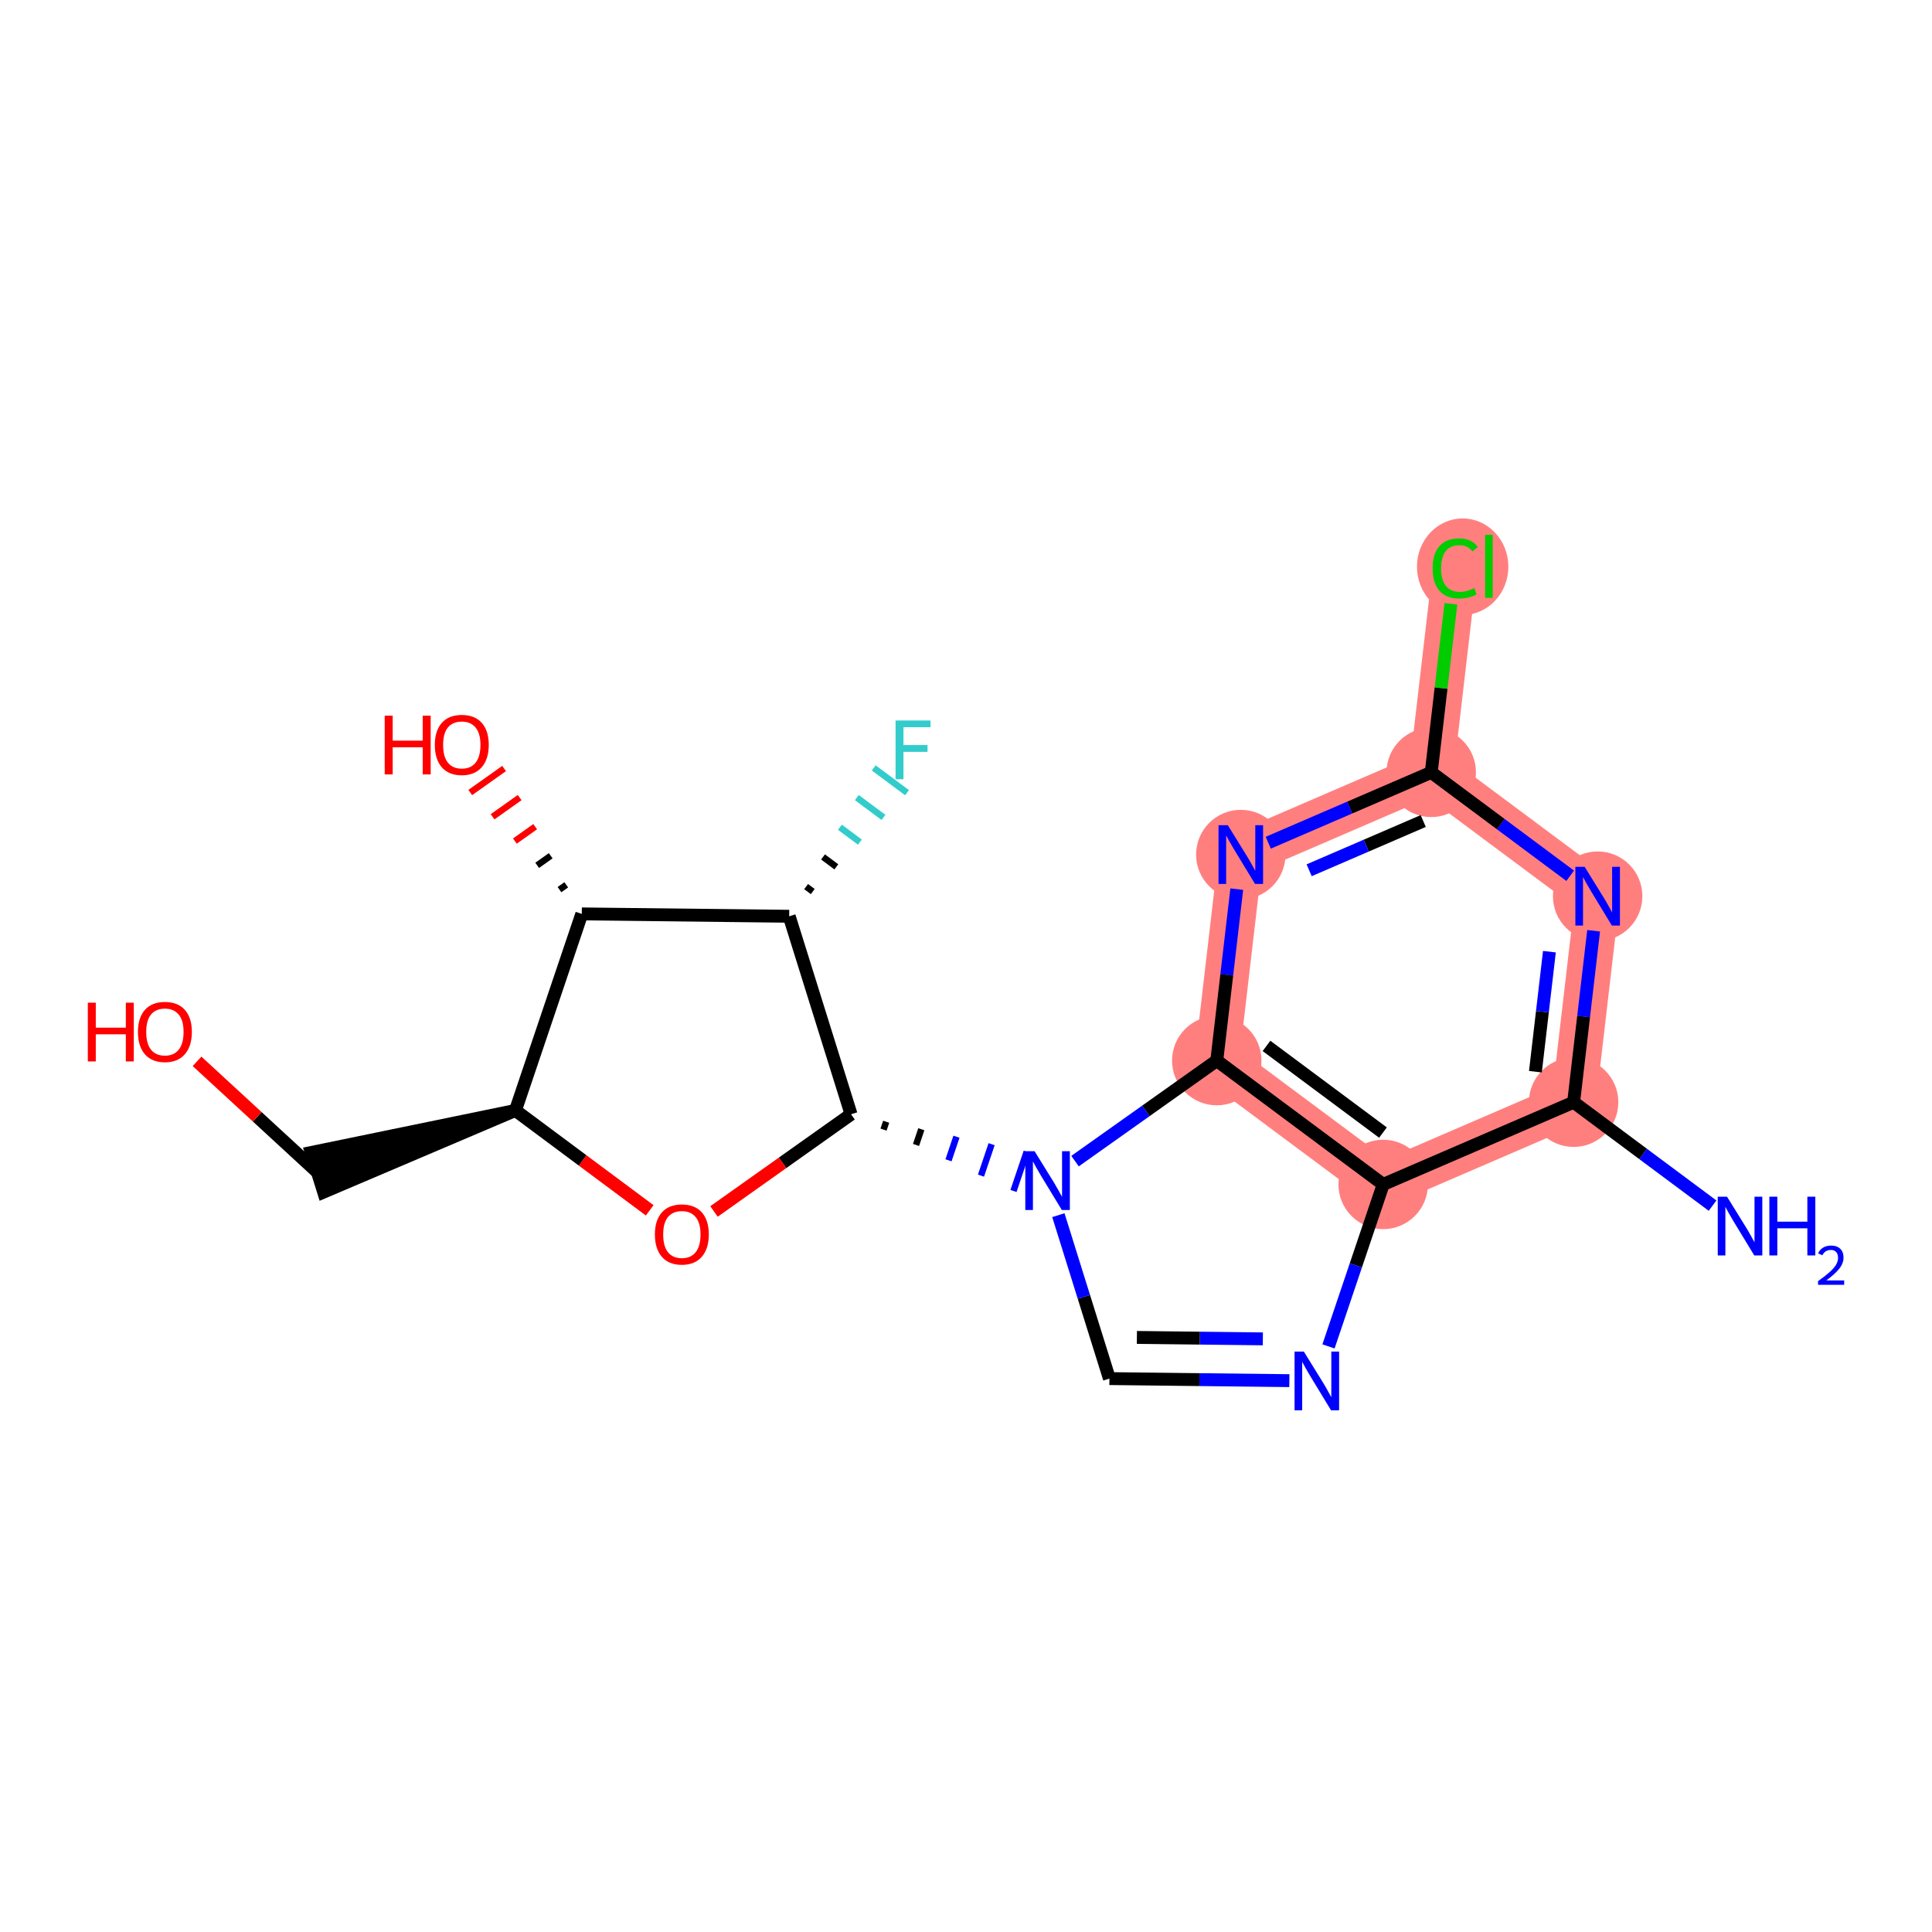 <?xml version='1.0' encoding='iso-8859-1'?>
<svg version='1.1' baseProfile='full'
              xmlns='http://www.w3.org/2000/svg'
                      xmlns:rdkit='http://www.rdkit.org/xml'
                      xmlns:xlink='http://www.w3.org/1999/xlink'
                  xml:space='preserve'
width='300px' height='300px' viewBox='0 0 300 300'>
<!-- END OF HEADER -->
<rect style='opacity:1.0;fill:#FFFFFF;stroke:none' width='300' height='300' x='0' y='0'> </rect>
<rect style='opacity:1.0;fill:#FFFFFF;stroke:none' width='300' height='300' x='0' y='0'> </rect>
<path d='M 244.351,171.154 L 248.083,139.162' style='fill:none;fill-rule:evenodd;stroke:#FF7F7F;stroke-width:6.9px;stroke-linecap:butt;stroke-linejoin:miter;stroke-opacity:1' />
<path d='M 244.351,171.154 L 214.779,183.918' style='fill:none;fill-rule:evenodd;stroke:#FF7F7F;stroke-width:6.9px;stroke-linecap:butt;stroke-linejoin:miter;stroke-opacity:1' />
<path d='M 248.083,139.162 L 222.243,119.934' style='fill:none;fill-rule:evenodd;stroke:#FF7F7F;stroke-width:6.9px;stroke-linecap:butt;stroke-linejoin:miter;stroke-opacity:1' />
<path d='M 222.243,119.934 L 225.975,87.942' style='fill:none;fill-rule:evenodd;stroke:#FF7F7F;stroke-width:6.9px;stroke-linecap:butt;stroke-linejoin:miter;stroke-opacity:1' />
<path d='M 222.243,119.934 L 192.671,132.698' style='fill:none;fill-rule:evenodd;stroke:#FF7F7F;stroke-width:6.9px;stroke-linecap:butt;stroke-linejoin:miter;stroke-opacity:1' />
<path d='M 192.671,132.698 L 188.939,164.69' style='fill:none;fill-rule:evenodd;stroke:#FF7F7F;stroke-width:6.9px;stroke-linecap:butt;stroke-linejoin:miter;stroke-opacity:1' />
<path d='M 188.939,164.69 L 214.779,183.918' style='fill:none;fill-rule:evenodd;stroke:#FF7F7F;stroke-width:6.9px;stroke-linecap:butt;stroke-linejoin:miter;stroke-opacity:1' />
<ellipse cx='244.351' cy='171.154' rx='6.442' ry='6.442'  style='fill:#FF7F7F;fill-rule:evenodd;stroke:#FF7F7F;stroke-width:1.0px;stroke-linecap:butt;stroke-linejoin:miter;stroke-opacity:1' />
<ellipse cx='248.083' cy='139.162' rx='6.442' ry='6.45'  style='fill:#FF7F7F;fill-rule:evenodd;stroke:#FF7F7F;stroke-width:1.0px;stroke-linecap:butt;stroke-linejoin:miter;stroke-opacity:1' />
<ellipse cx='222.243' cy='119.934' rx='6.442' ry='6.442'  style='fill:#FF7F7F;fill-rule:evenodd;stroke:#FF7F7F;stroke-width:1.0px;stroke-linecap:butt;stroke-linejoin:miter;stroke-opacity:1' />
<ellipse cx='227.121' cy='88' rx='6.596' ry='6.997'  style='fill:#FF7F7F;fill-rule:evenodd;stroke:#FF7F7F;stroke-width:1.0px;stroke-linecap:butt;stroke-linejoin:miter;stroke-opacity:1' />
<ellipse cx='192.671' cy='132.698' rx='6.442' ry='6.45'  style='fill:#FF7F7F;fill-rule:evenodd;stroke:#FF7F7F;stroke-width:1.0px;stroke-linecap:butt;stroke-linejoin:miter;stroke-opacity:1' />
<ellipse cx='188.939' cy='164.69' rx='6.442' ry='6.442'  style='fill:#FF7F7F;fill-rule:evenodd;stroke:#FF7F7F;stroke-width:1.0px;stroke-linecap:butt;stroke-linejoin:miter;stroke-opacity:1' />
<ellipse cx='214.779' cy='183.918' rx='6.442' ry='6.442'  style='fill:#FF7F7F;fill-rule:evenodd;stroke:#FF7F7F;stroke-width:1.0px;stroke-linecap:butt;stroke-linejoin:miter;stroke-opacity:1' />
<path class='bond-0 atom-0 atom-1' d='M 265.926,187.209 L 255.138,179.182' style='fill:none;fill-rule:evenodd;stroke:#0000FF;stroke-width:2.0px;stroke-linecap:butt;stroke-linejoin:miter;stroke-opacity:1' />
<path class='bond-0 atom-0 atom-1' d='M 255.138,179.182 L 244.351,171.154' style='fill:none;fill-rule:evenodd;stroke:#000000;stroke-width:2.0px;stroke-linecap:butt;stroke-linejoin:miter;stroke-opacity:1' />
<path class='bond-1 atom-1 atom-2' d='M 244.351,171.154 L 245.904,157.841' style='fill:none;fill-rule:evenodd;stroke:#000000;stroke-width:2.0px;stroke-linecap:butt;stroke-linejoin:miter;stroke-opacity:1' />
<path class='bond-1 atom-1 atom-2' d='M 245.904,157.841 L 247.457,144.528' style='fill:none;fill-rule:evenodd;stroke:#0000FF;stroke-width:2.0px;stroke-linecap:butt;stroke-linejoin:miter;stroke-opacity:1' />
<path class='bond-1 atom-1 atom-2' d='M 238.418,166.414 L 239.505,157.095' style='fill:none;fill-rule:evenodd;stroke:#000000;stroke-width:2.0px;stroke-linecap:butt;stroke-linejoin:miter;stroke-opacity:1' />
<path class='bond-1 atom-1 atom-2' d='M 239.505,157.095 L 240.592,147.776' style='fill:none;fill-rule:evenodd;stroke:#0000FF;stroke-width:2.0px;stroke-linecap:butt;stroke-linejoin:miter;stroke-opacity:1' />
<path class='bond-19 atom-7 atom-1' d='M 214.779,183.918 L 244.351,171.154' style='fill:none;fill-rule:evenodd;stroke:#000000;stroke-width:2.0px;stroke-linecap:butt;stroke-linejoin:miter;stroke-opacity:1' />
<path class='bond-2 atom-2 atom-3' d='M 243.818,135.989 L 233.03,127.962' style='fill:none;fill-rule:evenodd;stroke:#0000FF;stroke-width:2.0px;stroke-linecap:butt;stroke-linejoin:miter;stroke-opacity:1' />
<path class='bond-2 atom-2 atom-3' d='M 233.03,127.962 L 222.243,119.934' style='fill:none;fill-rule:evenodd;stroke:#000000;stroke-width:2.0px;stroke-linecap:butt;stroke-linejoin:miter;stroke-opacity:1' />
<path class='bond-3 atom-3 atom-4' d='M 222.243,119.934 L 223.77,106.844' style='fill:none;fill-rule:evenodd;stroke:#000000;stroke-width:2.0px;stroke-linecap:butt;stroke-linejoin:miter;stroke-opacity:1' />
<path class='bond-3 atom-3 atom-4' d='M 223.77,106.844 L 225.297,93.753' style='fill:none;fill-rule:evenodd;stroke:#00CC00;stroke-width:2.0px;stroke-linecap:butt;stroke-linejoin:miter;stroke-opacity:1' />
<path class='bond-4 atom-3 atom-5' d='M 222.243,119.934 L 209.589,125.396' style='fill:none;fill-rule:evenodd;stroke:#000000;stroke-width:2.0px;stroke-linecap:butt;stroke-linejoin:miter;stroke-opacity:1' />
<path class='bond-4 atom-3 atom-5' d='M 209.589,125.396 L 196.935,130.858' style='fill:none;fill-rule:evenodd;stroke:#0000FF;stroke-width:2.0px;stroke-linecap:butt;stroke-linejoin:miter;stroke-opacity:1' />
<path class='bond-4 atom-3 atom-5' d='M 220.999,127.487 L 212.142,131.31' style='fill:none;fill-rule:evenodd;stroke:#000000;stroke-width:2.0px;stroke-linecap:butt;stroke-linejoin:miter;stroke-opacity:1' />
<path class='bond-4 atom-3 atom-5' d='M 212.142,131.31 L 203.284,135.134' style='fill:none;fill-rule:evenodd;stroke:#0000FF;stroke-width:2.0px;stroke-linecap:butt;stroke-linejoin:miter;stroke-opacity:1' />
<path class='bond-5 atom-5 atom-6' d='M 192.045,138.064 L 190.492,151.377' style='fill:none;fill-rule:evenodd;stroke:#0000FF;stroke-width:2.0px;stroke-linecap:butt;stroke-linejoin:miter;stroke-opacity:1' />
<path class='bond-5 atom-5 atom-6' d='M 190.492,151.377 L 188.939,164.69' style='fill:none;fill-rule:evenodd;stroke:#000000;stroke-width:2.0px;stroke-linecap:butt;stroke-linejoin:miter;stroke-opacity:1' />
<path class='bond-6 atom-6 atom-7' d='M 188.939,164.69 L 214.779,183.918' style='fill:none;fill-rule:evenodd;stroke:#000000;stroke-width:2.0px;stroke-linecap:butt;stroke-linejoin:miter;stroke-opacity:1' />
<path class='bond-6 atom-6 atom-7' d='M 196.66,162.407 L 214.748,175.866' style='fill:none;fill-rule:evenodd;stroke:#000000;stroke-width:2.0px;stroke-linecap:butt;stroke-linejoin:miter;stroke-opacity:1' />
<path class='bond-21 atom-10 atom-6' d='M 166.931,180.299 L 177.935,172.495' style='fill:none;fill-rule:evenodd;stroke:#0000FF;stroke-width:2.0px;stroke-linecap:butt;stroke-linejoin:miter;stroke-opacity:1' />
<path class='bond-21 atom-10 atom-6' d='M 177.935,172.495 L 188.939,164.69' style='fill:none;fill-rule:evenodd;stroke:#000000;stroke-width:2.0px;stroke-linecap:butt;stroke-linejoin:miter;stroke-opacity:1' />
<path class='bond-7 atom-7 atom-8' d='M 214.779,183.918 L 210.533,196.494' style='fill:none;fill-rule:evenodd;stroke:#000000;stroke-width:2.0px;stroke-linecap:butt;stroke-linejoin:miter;stroke-opacity:1' />
<path class='bond-7 atom-7 atom-8' d='M 210.533,196.494 L 206.288,209.069' style='fill:none;fill-rule:evenodd;stroke:#0000FF;stroke-width:2.0px;stroke-linecap:butt;stroke-linejoin:miter;stroke-opacity:1' />
<path class='bond-8 atom-8 atom-9' d='M 200.212,214.387 L 186.241,214.227' style='fill:none;fill-rule:evenodd;stroke:#0000FF;stroke-width:2.0px;stroke-linecap:butt;stroke-linejoin:miter;stroke-opacity:1' />
<path class='bond-8 atom-8 atom-9' d='M 186.241,214.227 L 172.27,214.068' style='fill:none;fill-rule:evenodd;stroke:#000000;stroke-width:2.0px;stroke-linecap:butt;stroke-linejoin:miter;stroke-opacity:1' />
<path class='bond-8 atom-8 atom-9' d='M 196.094,207.898 L 186.315,207.786' style='fill:none;fill-rule:evenodd;stroke:#0000FF;stroke-width:2.0px;stroke-linecap:butt;stroke-linejoin:miter;stroke-opacity:1' />
<path class='bond-8 atom-8 atom-9' d='M 186.315,207.786 L 176.535,207.674' style='fill:none;fill-rule:evenodd;stroke:#000000;stroke-width:2.0px;stroke-linecap:butt;stroke-linejoin:miter;stroke-opacity:1' />
<path class='bond-9 atom-9 atom-10' d='M 172.27,214.068 L 168.306,201.379' style='fill:none;fill-rule:evenodd;stroke:#000000;stroke-width:2.0px;stroke-linecap:butt;stroke-linejoin:miter;stroke-opacity:1' />
<path class='bond-9 atom-9 atom-10' d='M 168.306,201.379 L 164.343,188.69' style='fill:none;fill-rule:evenodd;stroke:#0000FF;stroke-width:2.0px;stroke-linecap:butt;stroke-linejoin:miter;stroke-opacity:1' />
<path class='bond-10 atom-11 atom-10' d='M 137.194,175.405 L 137.606,174.184' style='fill:none;fill-rule:evenodd;stroke:#000000;stroke-width:1.0px;stroke-linecap:butt;stroke-linejoin:miter;stroke-opacity:1' />
<path class='bond-10 atom-11 atom-10' d='M 142.239,177.788 L 143.063,175.346' style='fill:none;fill-rule:evenodd;stroke:#000000;stroke-width:1.0px;stroke-linecap:butt;stroke-linejoin:miter;stroke-opacity:1' />
<path class='bond-10 atom-11 atom-10' d='M 147.283,180.17 L 148.519,176.508' style='fill:none;fill-rule:evenodd;stroke:#0000FF;stroke-width:1.0px;stroke-linecap:butt;stroke-linejoin:miter;stroke-opacity:1' />
<path class='bond-10 atom-11 atom-10' d='M 152.328,182.553 L 153.976,177.67' style='fill:none;fill-rule:evenodd;stroke:#0000FF;stroke-width:1.0px;stroke-linecap:butt;stroke-linejoin:miter;stroke-opacity:1' />
<path class='bond-10 atom-11 atom-10' d='M 157.372,184.936 L 159.433,178.833' style='fill:none;fill-rule:evenodd;stroke:#0000FF;stroke-width:1.0px;stroke-linecap:butt;stroke-linejoin:miter;stroke-opacity:1' />
<path class='bond-11 atom-11 atom-12' d='M 132.15,173.022 L 121.51,180.568' style='fill:none;fill-rule:evenodd;stroke:#000000;stroke-width:2.0px;stroke-linecap:butt;stroke-linejoin:miter;stroke-opacity:1' />
<path class='bond-11 atom-11 atom-12' d='M 121.51,180.568 L 110.87,188.115' style='fill:none;fill-rule:evenodd;stroke:#FF0000;stroke-width:2.0px;stroke-linecap:butt;stroke-linejoin:miter;stroke-opacity:1' />
<path class='bond-20 atom-18 atom-11' d='M 122.547,142.278 L 132.15,173.022' style='fill:none;fill-rule:evenodd;stroke:#000000;stroke-width:2.0px;stroke-linecap:butt;stroke-linejoin:miter;stroke-opacity:1' />
<path class='bond-12 atom-12 atom-13' d='M 100.885,187.94 L 90.462,180.184' style='fill:none;fill-rule:evenodd;stroke:#FF0000;stroke-width:2.0px;stroke-linecap:butt;stroke-linejoin:miter;stroke-opacity:1' />
<path class='bond-12 atom-12 atom-13' d='M 90.462,180.184 L 80.038,172.427' style='fill:none;fill-rule:evenodd;stroke:#000000;stroke-width:2.0px;stroke-linecap:butt;stroke-linejoin:miter;stroke-opacity:1' />
<path class='bond-13 atom-13 atom-14' d='M 80.038,172.427 L 48.334,178.956 L 50.254,185.105 Z' style='fill:#000000;fill-rule:evenodd;fill-opacity:1;stroke:#000000;stroke-width:2.0px;stroke-linecap:butt;stroke-linejoin:miter;stroke-opacity:1;' />
<path class='bond-15 atom-13 atom-16' d='M 80.038,172.427 L 90.34,141.91' style='fill:none;fill-rule:evenodd;stroke:#000000;stroke-width:2.0px;stroke-linecap:butt;stroke-linejoin:miter;stroke-opacity:1' />
<path class='bond-14 atom-14 atom-15' d='M 49.294,182.03 L 39.946,173.418' style='fill:none;fill-rule:evenodd;stroke:#000000;stroke-width:2.0px;stroke-linecap:butt;stroke-linejoin:miter;stroke-opacity:1' />
<path class='bond-14 atom-14 atom-15' d='M 39.946,173.418 L 30.598,164.806' style='fill:none;fill-rule:evenodd;stroke:#FF0000;stroke-width:2.0px;stroke-linecap:butt;stroke-linejoin:miter;stroke-opacity:1' />
<path class='bond-16 atom-16 atom-17' d='M 87.927,137.395 L 86.876,138.141' style='fill:none;fill-rule:evenodd;stroke:#000000;stroke-width:1.0px;stroke-linecap:butt;stroke-linejoin:miter;stroke-opacity:1' />
<path class='bond-16 atom-16 atom-17' d='M 85.514,132.88 L 83.413,134.371' style='fill:none;fill-rule:evenodd;stroke:#000000;stroke-width:1.0px;stroke-linecap:butt;stroke-linejoin:miter;stroke-opacity:1' />
<path class='bond-16 atom-16 atom-17' d='M 83.102,128.365 L 79.949,130.601' style='fill:none;fill-rule:evenodd;stroke:#FF0000;stroke-width:1.0px;stroke-linecap:butt;stroke-linejoin:miter;stroke-opacity:1' />
<path class='bond-16 atom-16 atom-17' d='M 80.689,123.85 L 76.486,126.831' style='fill:none;fill-rule:evenodd;stroke:#FF0000;stroke-width:1.0px;stroke-linecap:butt;stroke-linejoin:miter;stroke-opacity:1' />
<path class='bond-16 atom-16 atom-17' d='M 78.276,119.334 L 73.022,123.061' style='fill:none;fill-rule:evenodd;stroke:#FF0000;stroke-width:1.0px;stroke-linecap:butt;stroke-linejoin:miter;stroke-opacity:1' />
<path class='bond-17 atom-16 atom-18' d='M 90.34,141.91 L 122.547,142.278' style='fill:none;fill-rule:evenodd;stroke:#000000;stroke-width:2.0px;stroke-linecap:butt;stroke-linejoin:miter;stroke-opacity:1' />
<path class='bond-18 atom-18 atom-19' d='M 126.206,138.44 L 125.172,137.671' style='fill:none;fill-rule:evenodd;stroke:#000000;stroke-width:1.0px;stroke-linecap:butt;stroke-linejoin:miter;stroke-opacity:1' />
<path class='bond-18 atom-18 atom-19' d='M 129.865,134.602 L 127.797,133.063' style='fill:none;fill-rule:evenodd;stroke:#000000;stroke-width:1.0px;stroke-linecap:butt;stroke-linejoin:miter;stroke-opacity:1' />
<path class='bond-18 atom-18 atom-19' d='M 133.524,130.764 L 130.423,128.456' style='fill:none;fill-rule:evenodd;stroke:#33CCCC;stroke-width:1.0px;stroke-linecap:butt;stroke-linejoin:miter;stroke-opacity:1' />
<path class='bond-18 atom-18 atom-19' d='M 137.183,126.925 L 133.048,123.849' style='fill:none;fill-rule:evenodd;stroke:#33CCCC;stroke-width:1.0px;stroke-linecap:butt;stroke-linejoin:miter;stroke-opacity:1' />
<path class='bond-18 atom-18 atom-19' d='M 140.842,123.087 L 135.674,119.242' style='fill:none;fill-rule:evenodd;stroke:#33CCCC;stroke-width:1.0px;stroke-linecap:butt;stroke-linejoin:miter;stroke-opacity:1' />
<path  class='atom-0' d='M 268.174 185.822
L 271.163 190.653
Q 271.46 191.13, 271.936 191.993
Q 272.413 192.856, 272.439 192.908
L 272.439 185.822
L 273.65 185.822
L 273.65 194.943
L 272.4 194.943
L 269.192 189.661
Q 268.818 189.043, 268.419 188.334
Q 268.033 187.625, 267.917 187.406
L 267.917 194.943
L 266.731 194.943
L 266.731 185.822
L 268.174 185.822
' fill='#0000FF'/>
<path  class='atom-0' d='M 274.745 185.822
L 275.982 185.822
L 275.982 189.7
L 280.646 189.7
L 280.646 185.822
L 281.882 185.822
L 281.882 194.943
L 280.646 194.943
L 280.646 190.73
L 275.982 190.73
L 275.982 194.943
L 274.745 194.943
L 274.745 185.822
' fill='#0000FF'/>
<path  class='atom-0' d='M 282.325 194.623
Q 282.546 194.054, 283.073 193.739
Q 283.6 193.416, 284.331 193.416
Q 285.241 193.416, 285.751 193.909
Q 286.262 194.402, 286.262 195.278
Q 286.262 196.171, 285.598 197.004
Q 284.944 197.837, 283.583 198.824
L 286.364 198.824
L 286.364 199.504
L 282.308 199.504
L 282.308 198.934
Q 283.43 198.135, 284.093 197.54
Q 284.765 196.945, 285.088 196.409
Q 285.411 195.873, 285.411 195.32
Q 285.411 194.742, 285.122 194.419
Q 284.833 194.096, 284.331 194.096
Q 283.847 194.096, 283.524 194.292
Q 283.2 194.487, 282.971 194.921
L 282.325 194.623
' fill='#0000FF'/>
<path  class='atom-2' d='M 246.066 134.602
L 249.055 139.433
Q 249.352 139.91, 249.828 140.773
Q 250.305 141.636, 250.331 141.688
L 250.331 134.602
L 251.542 134.602
L 251.542 143.723
L 250.292 143.723
L 247.084 138.441
Q 246.711 137.822, 246.311 137.114
Q 245.925 136.405, 245.809 136.186
L 245.809 143.723
L 244.623 143.723
L 244.623 134.602
L 246.066 134.602
' fill='#0000FF'/>
<path  class='atom-4' d='M 222.457 88.258
Q 222.457 85.99, 223.514 84.805
Q 224.583 83.607, 226.606 83.607
Q 228.487 83.607, 229.492 84.934
L 228.642 85.63
Q 227.907 84.663, 226.606 84.663
Q 225.227 84.663, 224.493 85.591
Q 223.772 86.506, 223.772 88.258
Q 223.772 90.062, 224.519 90.989
Q 225.279 91.917, 226.748 91.917
Q 227.753 91.917, 228.925 91.311
L 229.286 92.278
Q 228.809 92.587, 228.088 92.767
Q 227.366 92.948, 226.567 92.948
Q 224.583 92.948, 223.514 91.737
Q 222.457 90.525, 222.457 88.258
' fill='#00CC00'/>
<path  class='atom-4' d='M 230.6 83.053
L 231.785 83.053
L 231.785 92.832
L 230.6 92.832
L 230.6 83.053
' fill='#00CC00'/>
<path  class='atom-5' d='M 190.654 128.138
L 193.643 132.969
Q 193.94 133.446, 194.416 134.309
Q 194.893 135.172, 194.919 135.224
L 194.919 128.138
L 196.13 128.138
L 196.13 137.259
L 194.88 137.259
L 191.672 131.977
Q 191.299 131.358, 190.899 130.65
Q 190.513 129.941, 190.397 129.722
L 190.397 137.259
L 189.211 137.259
L 189.211 128.138
L 190.654 128.138
' fill='#0000FF'/>
<path  class='atom-8' d='M 202.46 209.875
L 205.449 214.706
Q 205.746 215.183, 206.222 216.046
Q 206.699 216.909, 206.725 216.961
L 206.725 209.875
L 207.936 209.875
L 207.936 218.996
L 206.686 218.996
L 203.478 213.714
Q 203.105 213.096, 202.705 212.387
Q 202.319 211.678, 202.203 211.459
L 202.203 218.996
L 201.018 218.996
L 201.018 209.875
L 202.46 209.875
' fill='#0000FF'/>
<path  class='atom-10' d='M 160.651 178.763
L 163.64 183.594
Q 163.936 184.071, 164.413 184.934
Q 164.889 185.798, 164.915 185.849
L 164.915 178.763
L 166.126 178.763
L 166.126 187.885
L 164.876 187.885
L 161.668 182.602
Q 161.295 181.984, 160.895 181.275
Q 160.509 180.567, 160.393 180.348
L 160.393 187.885
L 159.208 187.885
L 159.208 178.763
L 160.651 178.763
' fill='#0000FF'/>
<path  class='atom-12' d='M 101.691 191.681
Q 101.691 189.491, 102.773 188.267
Q 103.855 187.043, 105.878 187.043
Q 107.901 187.043, 108.983 188.267
Q 110.065 189.491, 110.065 191.681
Q 110.065 193.897, 108.97 195.16
Q 107.875 196.409, 105.878 196.409
Q 103.868 196.409, 102.773 195.16
Q 101.691 193.91, 101.691 191.681
M 105.878 195.379
Q 107.269 195.379, 108.017 194.451
Q 108.777 193.511, 108.777 191.681
Q 108.777 189.89, 108.017 188.989
Q 107.269 188.074, 105.878 188.074
Q 104.486 188.074, 103.726 188.976
Q 102.979 189.877, 102.979 191.681
Q 102.979 193.524, 103.726 194.451
Q 104.486 195.379, 105.878 195.379
' fill='#FF0000'/>
<path  class='atom-15' d='M 13.636 155.697
L 14.873 155.697
L 14.873 159.575
L 19.537 159.575
L 19.537 155.697
L 20.774 155.697
L 20.774 164.819
L 19.537 164.819
L 19.537 160.606
L 14.873 160.606
L 14.873 164.819
L 13.636 164.819
L 13.636 155.697
' fill='#FF0000'/>
<path  class='atom-15' d='M 21.418 160.232
Q 21.418 158.042, 22.5 156.818
Q 23.582 155.594, 25.605 155.594
Q 27.628 155.594, 28.71 156.818
Q 29.792 158.042, 29.792 160.232
Q 29.792 162.448, 28.697 163.711
Q 27.602 164.961, 25.605 164.961
Q 23.595 164.961, 22.5 163.711
Q 21.418 162.461, 21.418 160.232
M 25.605 163.93
Q 26.997 163.93, 27.744 163.002
Q 28.504 162.062, 28.504 160.232
Q 28.504 158.442, 27.744 157.54
Q 26.997 156.625, 25.605 156.625
Q 24.214 156.625, 23.454 157.527
Q 22.706 158.429, 22.706 160.232
Q 22.706 162.075, 23.454 163.002
Q 24.214 163.93, 25.605 163.93
' fill='#FF0000'/>
<path  class='atom-17' d='M 59.737 111.129
L 60.974 111.129
L 60.974 115.007
L 65.638 115.007
L 65.638 111.129
L 66.875 111.129
L 66.875 120.251
L 65.638 120.251
L 65.638 116.038
L 60.974 116.038
L 60.974 120.251
L 59.737 120.251
L 59.737 111.129
' fill='#FF0000'/>
<path  class='atom-17' d='M 67.519 115.664
Q 67.519 113.474, 68.601 112.25
Q 69.684 111.026, 71.706 111.026
Q 73.729 111.026, 74.811 112.25
Q 75.894 113.474, 75.894 115.664
Q 75.894 117.88, 74.798 119.143
Q 73.703 120.392, 71.706 120.392
Q 69.697 120.392, 68.601 119.143
Q 67.519 117.893, 67.519 115.664
M 71.706 119.362
Q 73.098 119.362, 73.845 118.434
Q 74.605 117.494, 74.605 115.664
Q 74.605 113.873, 73.845 112.972
Q 73.098 112.057, 71.706 112.057
Q 70.315 112.057, 69.555 112.959
Q 68.808 113.861, 68.808 115.664
Q 68.808 117.507, 69.555 118.434
Q 70.315 119.362, 71.706 119.362
' fill='#FF0000'/>
<path  class='atom-19' d='M 139.063 111.877
L 144.487 111.877
L 144.487 112.921
L 140.287 112.921
L 140.287 115.691
L 144.023 115.691
L 144.023 116.747
L 140.287 116.747
L 140.287 120.999
L 139.063 120.999
L 139.063 111.877
' fill='#33CCCC'/>
</svg>
